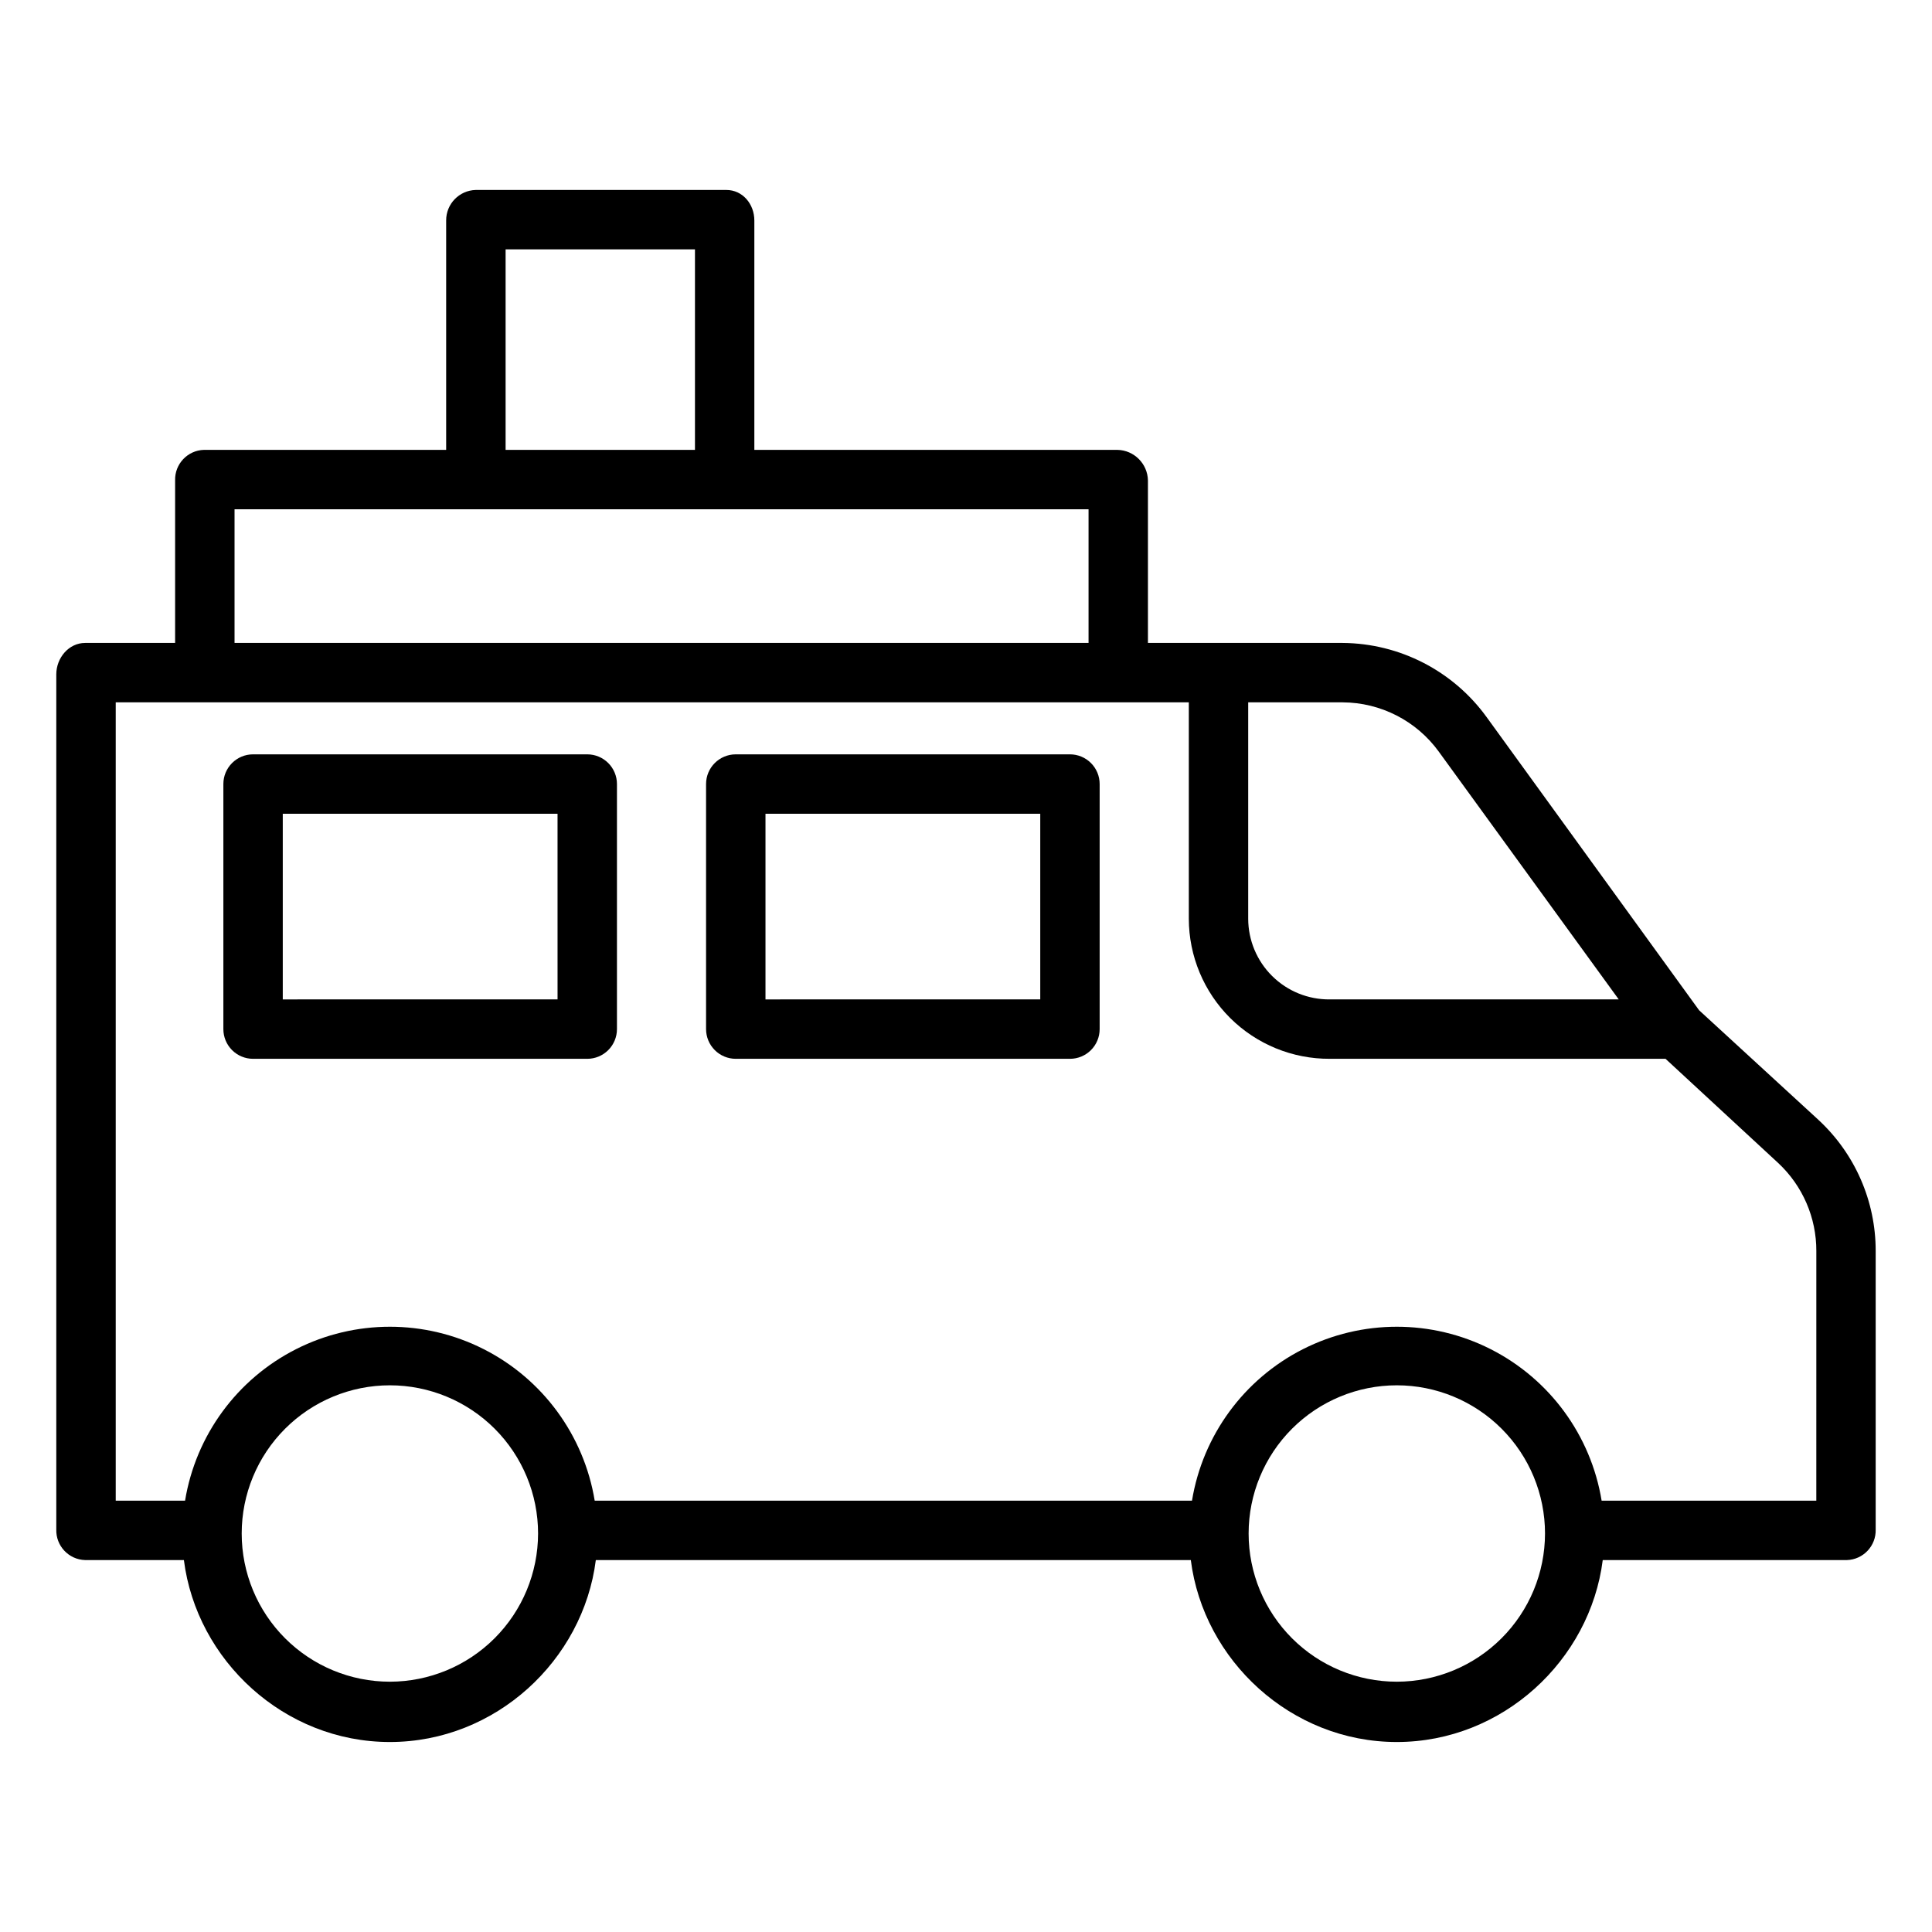 <?xml version="1.0" encoding="UTF-8"?>
<!-- Uploaded to: SVG Repo, www.svgrepo.com, Generator: SVG Repo Mixer Tools -->
<svg fill="#000000" width="800px" height="800px" version="1.1" viewBox="144 144 512 512" xmlns="http://www.w3.org/2000/svg">
 <g>
  <path d="m625.88 440.75-31.598-29.02-56.293-77.664c-8.867-12.262-23.039-19.57-38.172-19.68h-51.602v-43.062c-0.09-4.438-3.664-8.016-8.102-8.105h-96.203v-60.773c0-4.348-3.078-8.105-7.426-8.105h-66.406c-4.387 0.113-7.875 3.719-7.84 8.105v60.773h-64.191c-4.348 0.129-7.766 3.758-7.641 8.105v43.062h-23.848c-4.348 0-7.641 3.977-7.641 8.324v226.62c-0.125 4.348 3.293 7.977 7.641 8.105h26.176c3.363 26.566 26.547 48.215 54.582 48.215 28.031 0 51.219-21.648 54.582-48.215h157.68c3.363 26.566 26.547 48.215 54.582 48.215 28.031 0 51.219-21.648 54.582-48.215h64.691c4.348-0.129 7.766-3.758 7.641-8.105v-73.762c0.031-13.223-5.484-25.852-15.199-34.816zm-100.59-97.562 47.691 65.664h-76.578c-5.707 0.055-11.199-2.172-15.258-6.184s-6.348-9.48-6.359-15.188v-57.352h25.035c10.086 0.051 19.543 4.898 25.469 13.059zm-247.3-133.11h50.184v53.137h-50.184zm-71.832 68.879h226.32v35.426h-226.32zm41.164 310.71c-10.414 0-20.402-4.137-27.77-11.504-7.363-7.363-11.5-17.352-11.5-27.77 0-10.414 4.137-20.406 11.504-27.77 7.363-7.363 17.352-11.504 27.77-11.504 10.414 0.004 20.402 4.141 27.77 11.504 7.363 7.367 11.5 17.355 11.5 27.77-0.012 10.414-4.152 20.395-11.516 27.758-7.363 7.363-17.344 11.504-27.758 11.516zm266.85 0c-10.414 0-20.406-4.137-27.77-11.504-7.363-7.363-11.504-17.352-11.504-27.77 0-10.414 4.141-20.402 11.504-27.77 7.363-7.363 17.355-11.504 27.77-11.504 10.418 0 20.406 4.141 27.77 11.504 7.367 7.367 11.504 17.355 11.504 27.77-0.012 10.414-4.152 20.395-11.516 27.758-7.363 7.363-17.344 11.504-27.758 11.516zm111.17-47.98h-56.895c-2.84-17.301-13.762-32.211-29.398-40.141-15.637-7.93-34.117-7.93-49.758 0-15.637 7.93-26.555 22.84-29.398 40.141h-158.29c-2.844-17.301-13.766-32.211-29.402-40.141-15.637-7.93-34.117-7.93-49.754 0-15.641 7.93-26.559 22.84-29.402 40.141h-18.375v-211.56h284.38v57.352c0.016 9.883 3.965 19.352 10.973 26.316 7.012 6.961 16.504 10.848 26.387 10.797h88.973l29.867 27.621c6.473 6.039 10.133 14.5 10.098 23.352z"/>
  <path d="m435.42 351.78c0-2.086-0.828-4.09-2.305-5.566-1.477-1.477-3.481-2.305-5.566-2.305h-88.559c-4.348 0-7.875 3.523-7.875 7.871v64.945c0 2.086 0.832 4.09 2.309 5.566 1.473 1.477 3.477 2.305 5.566 2.305h88.559c2.086 0 4.09-0.828 5.566-2.305 1.477-1.477 2.305-3.481 2.305-5.566zm-15.742 57.07-72.816 0.004v-49.199h72.816z"/>
  <path d="m307.5 351.78c0-2.086-0.832-4.09-2.309-5.566-1.477-1.477-3.477-2.305-5.566-2.305h-88.559c-4.348 0-7.871 3.523-7.871 7.871v64.945c0 2.086 0.828 4.09 2.305 5.566 1.477 1.477 3.477 2.305 5.566 2.305h88.559c2.09 0 4.09-0.828 5.566-2.305 1.477-1.477 2.309-3.481 2.309-5.566zm-15.742 57.07-72.82 0.004v-49.199h72.816z"/>
 </g>
</svg>